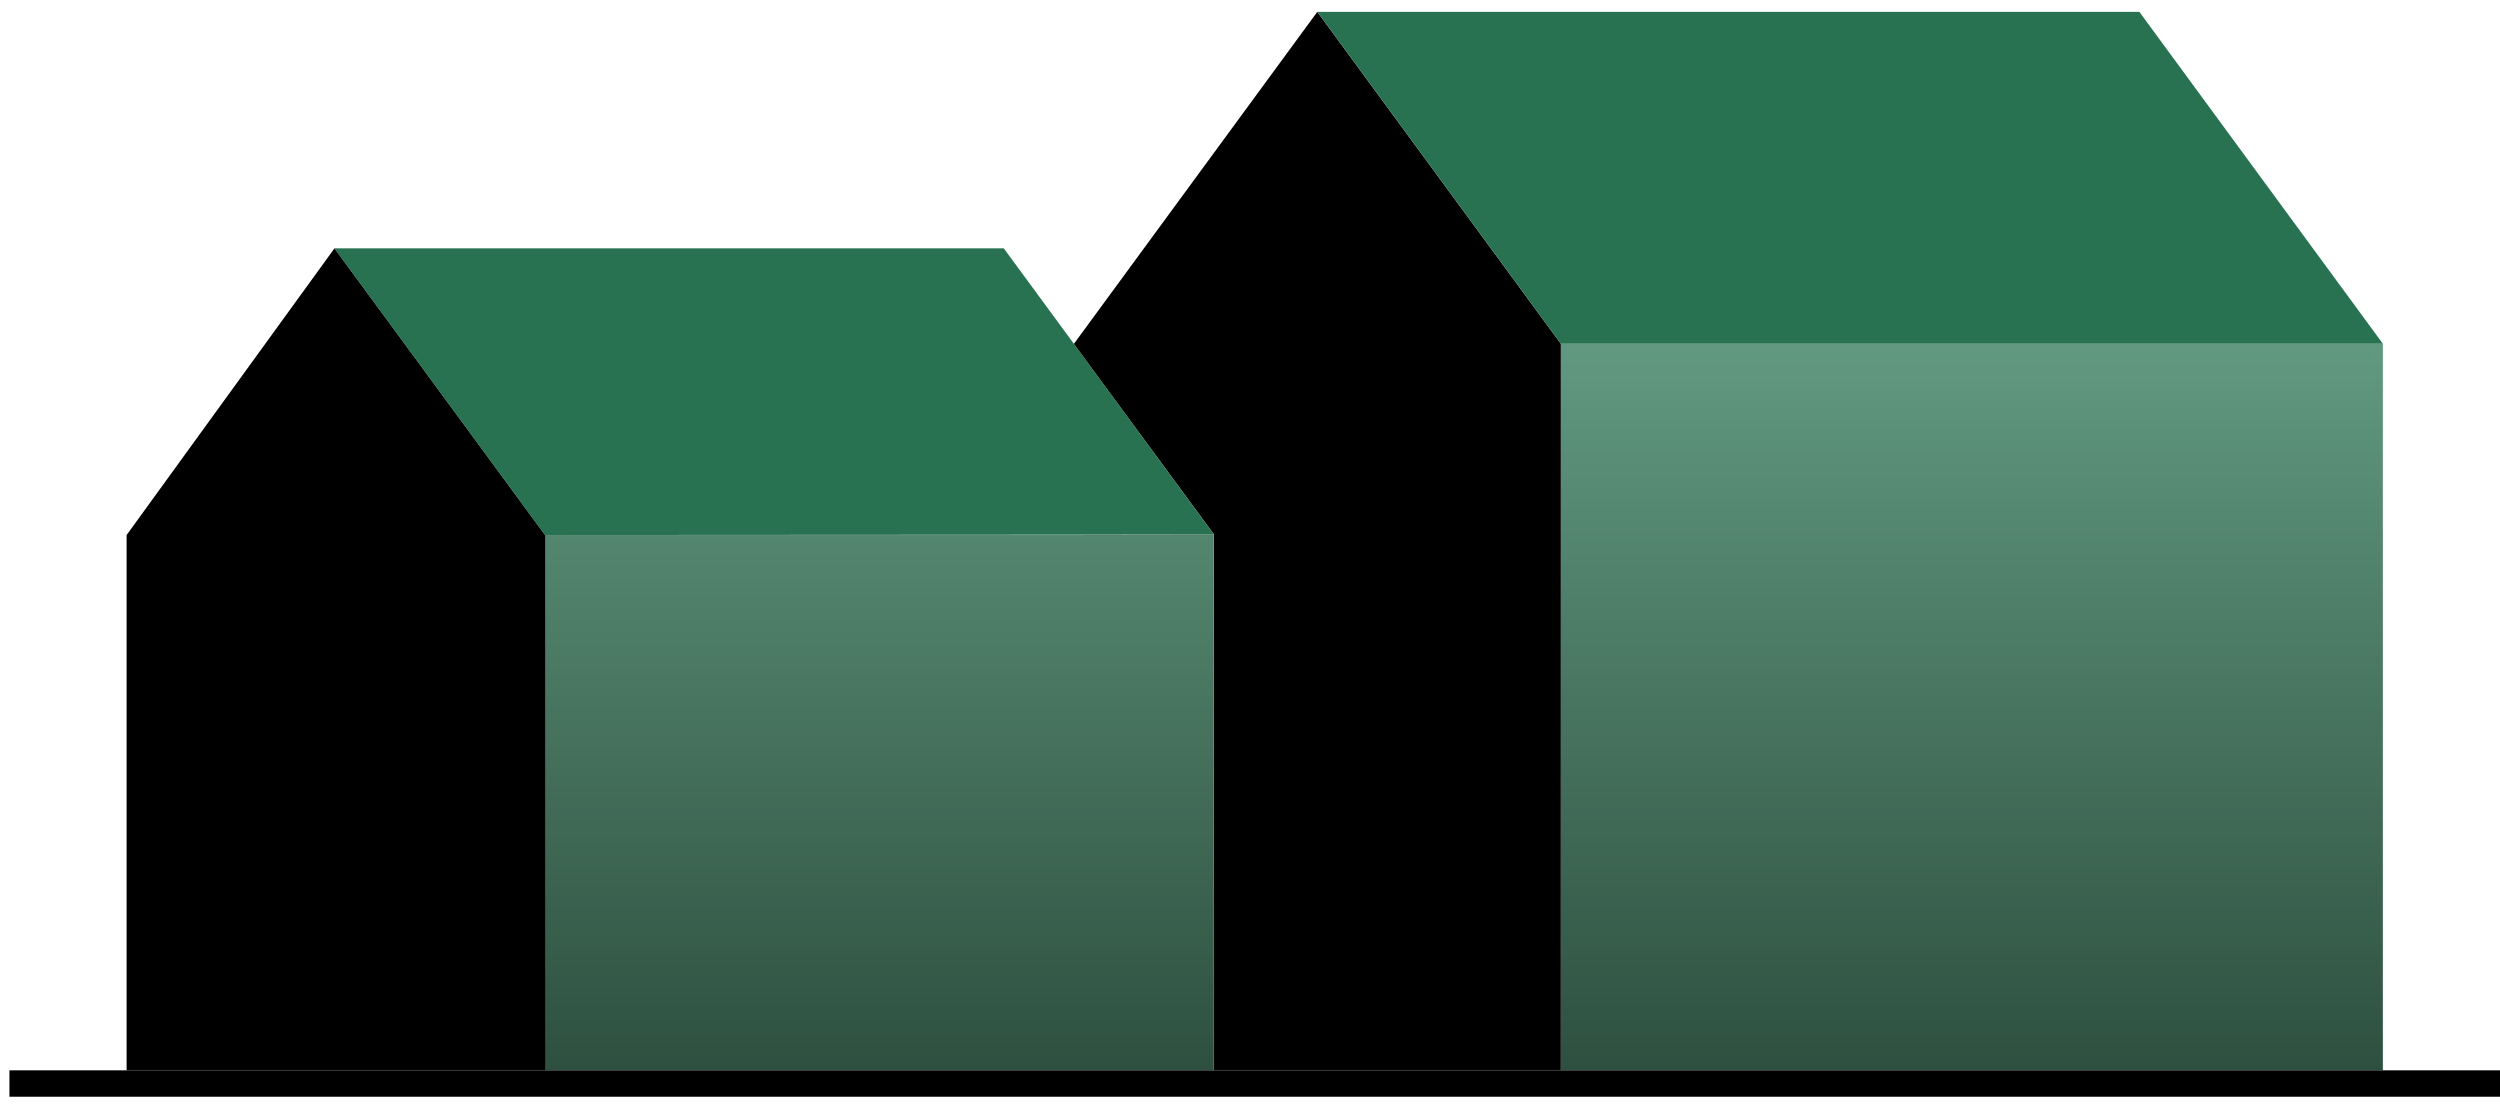 <svg width="106" height="47" viewBox="0 0 106 47" fill="none" xmlns="http://www.w3.org/2000/svg">
<g clip-path="url(#clip0_2466_2521)">
<path d="M23.106 45.383V22.686H51.467V45.383H23.106Z" fill="url(#paint0_linear_2466_2521)"/>
<path d="M66.178 45.383V14.575H101.033V45.383H66.178Z" fill="url(#paint1_linear_2466_2521)"/>
<path d="M51.475 45.383V22.686H45.53L51.484 22.677L45.53 14.584L55.854 0.502L66.179 14.575V45.383H51.475ZM5.368 45.383V22.686L14.183 10.528L23.114 22.686V45.383H5.368Z" fill="black"/>
<path d="M55.855 0.502L66.179 14.575H101.034L90.709 0.502H55.855Z" fill="#297251"/>
<path d="M42.553 10.528H14.175L23.106 22.686L51.476 22.669L42.553 10.52V10.528Z" fill="#297251"/>
<path d="M106.001 45.383H0.4V46.511H106.001V45.383Z" fill="black"/>
</g>
<defs>
<linearGradient id="paint0_linear_2466_2521" x1="62.069" y1="14.575" x2="62.069" y2="45.383" gradientUnits="userSpaceOnUse">
<stop stop-color="#619980"/>
<stop offset="1" stop-color="#2E5040"/>
</linearGradient>
<linearGradient id="paint1_linear_2466_2521" x1="62.069" y1="14.575" x2="62.069" y2="45.383" gradientUnits="userSpaceOnUse">
<stop stop-color="#619980"/>
<stop offset="1" stop-color="#2E5040"/>
</linearGradient>
<clipPath id="clip0_2466_2521">
<rect width="105.6" height="46" fill="white" transform="translate(0.4 0.502)"/>
</clipPath>
</defs>
</svg>
